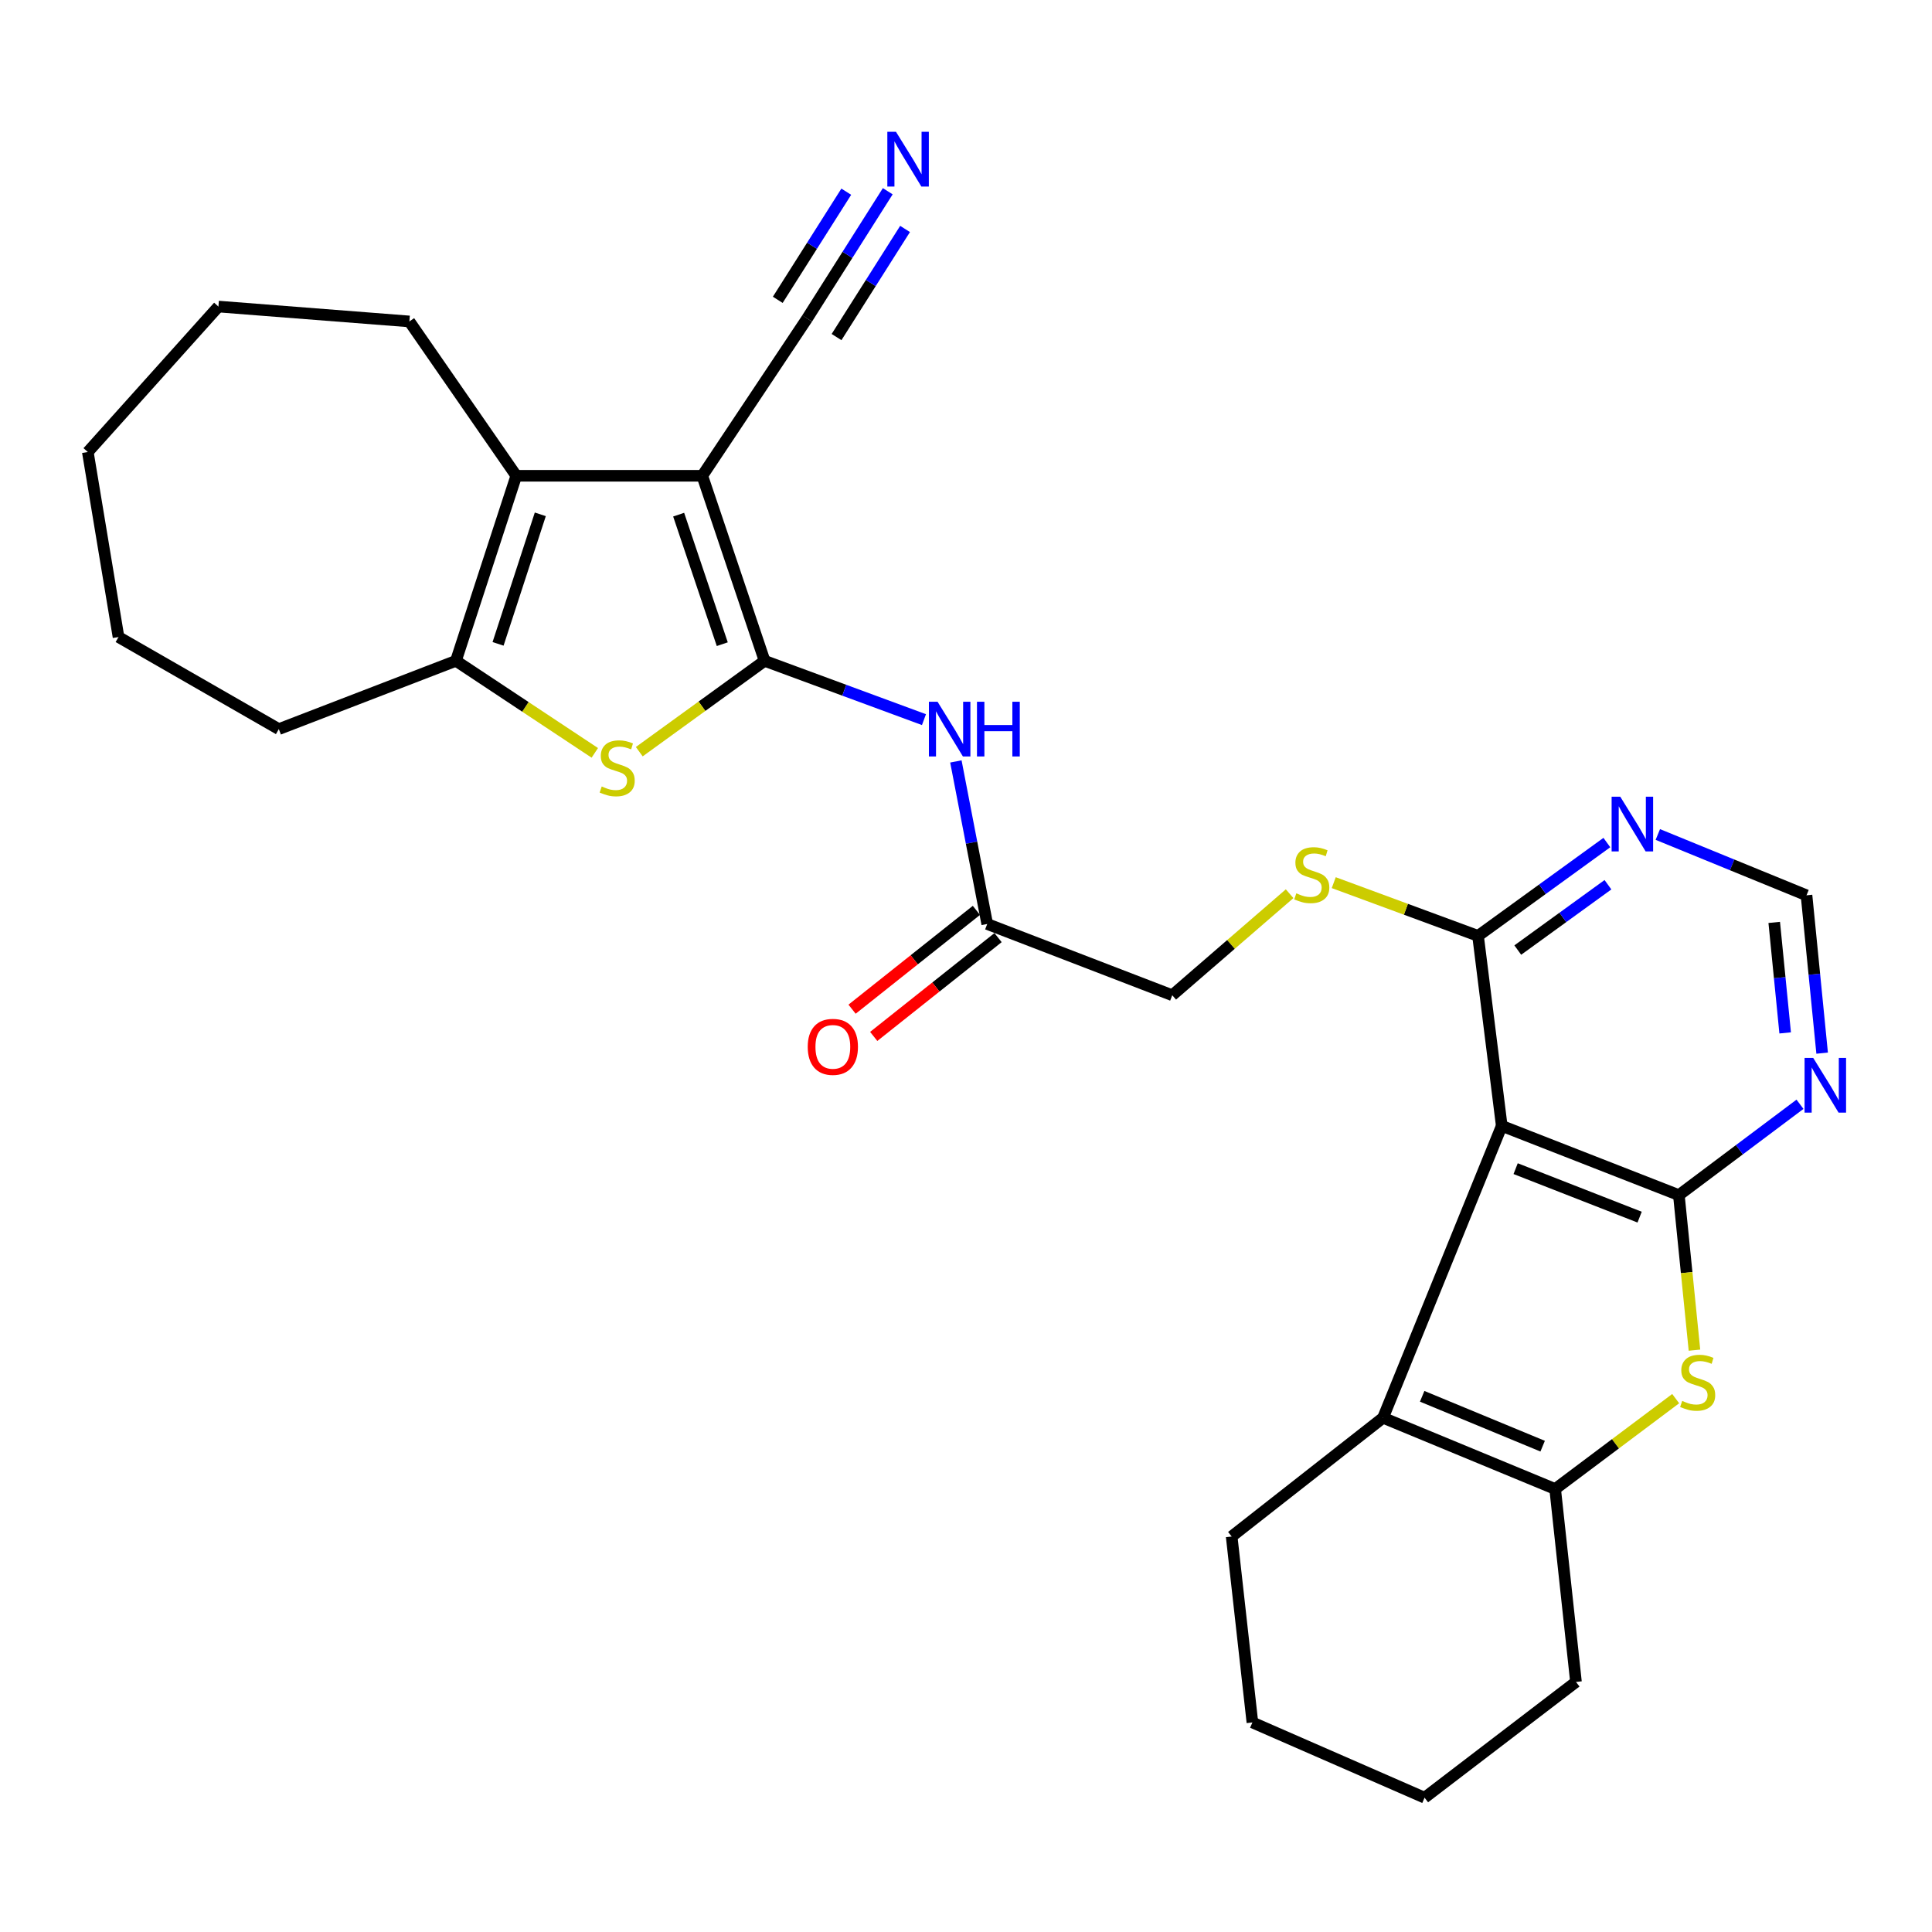 <?xml version='1.0' encoding='iso-8859-1'?>
<svg version='1.1' baseProfile='full'
              xmlns='http://www.w3.org/2000/svg'
                      xmlns:rdkit='http://www.rdkit.org/xml'
                      xmlns:xlink='http://www.w3.org/1999/xlink'
                  xml:space='preserve'
width='1000px' height='1000px' viewBox='0 0 1000 1000'>
<!-- END OF HEADER -->
<rect style='opacity:1.0;fill:#FFFFFF;stroke:none' width='1000' height='1000' x='0' y='0'> </rect>
<path class='bond-0' d='M 395.758,342.045 L 363.498,246.267' style='fill:none;fill-rule:evenodd;stroke:#000000;stroke-width:6px;stroke-linecap:butt;stroke-linejoin:miter;stroke-opacity:1' />
<path class='bond-0' d='M 373.85,333.428 L 351.269,266.383' style='fill:none;fill-rule:evenodd;stroke:#000000;stroke-width:6px;stroke-linecap:butt;stroke-linejoin:miter;stroke-opacity:1' />
<path class='bond-3' d='M 395.758,342.045 L 363.323,365.557' style='fill:none;fill-rule:evenodd;stroke:#000000;stroke-width:6px;stroke-linecap:butt;stroke-linejoin:miter;stroke-opacity:1' />
<path class='bond-3' d='M 363.323,365.557 L 330.888,389.069' style='fill:none;fill-rule:evenodd;stroke:#CCCC00;stroke-width:6px;stroke-linecap:butt;stroke-linejoin:miter;stroke-opacity:1' />
<path class='bond-9' d='M 395.758,342.045 L 437.001,357.264' style='fill:none;fill-rule:evenodd;stroke:#000000;stroke-width:6px;stroke-linecap:butt;stroke-linejoin:miter;stroke-opacity:1' />
<path class='bond-9' d='M 437.001,357.264 L 478.244,372.482' style='fill:none;fill-rule:evenodd;stroke:#0000FF;stroke-width:6px;stroke-linecap:butt;stroke-linejoin:miter;stroke-opacity:1' />
<path class='bond-4' d='M 363.498,246.267 L 267.22,246.267' style='fill:none;fill-rule:evenodd;stroke:#000000;stroke-width:6px;stroke-linecap:butt;stroke-linejoin:miter;stroke-opacity:1' />
<path class='bond-12' d='M 363.498,246.267 L 417.782,164.827' style='fill:none;fill-rule:evenodd;stroke:#000000;stroke-width:6px;stroke-linecap:butt;stroke-linejoin:miter;stroke-opacity:1' />
<path class='bond-1' d='M 868.977,618.594 L 777.301,582.742' style='fill:none;fill-rule:evenodd;stroke:#000000;stroke-width:6px;stroke-linecap:butt;stroke-linejoin:miter;stroke-opacity:1' />
<path class='bond-1' d='M 848.666,629.99 L 784.492,604.894' style='fill:none;fill-rule:evenodd;stroke:#000000;stroke-width:6px;stroke-linecap:butt;stroke-linejoin:miter;stroke-opacity:1' />
<path class='bond-5' d='M 868.977,618.594 L 873.012,658.717' style='fill:none;fill-rule:evenodd;stroke:#000000;stroke-width:6px;stroke-linecap:butt;stroke-linejoin:miter;stroke-opacity:1' />
<path class='bond-5' d='M 873.012,658.717 L 877.048,698.841' style='fill:none;fill-rule:evenodd;stroke:#CCCC00;stroke-width:6px;stroke-linecap:butt;stroke-linejoin:miter;stroke-opacity:1' />
<path class='bond-31' d='M 868.977,618.594 L 900.325,595.083' style='fill:none;fill-rule:evenodd;stroke:#000000;stroke-width:6px;stroke-linecap:butt;stroke-linejoin:miter;stroke-opacity:1' />
<path class='bond-31' d='M 900.325,595.083 L 931.674,571.571' style='fill:none;fill-rule:evenodd;stroke:#0000FF;stroke-width:6px;stroke-linecap:butt;stroke-linejoin:miter;stroke-opacity:1' />
<path class='bond-2' d='M 777.301,582.742 L 765.033,484.412' style='fill:none;fill-rule:evenodd;stroke:#000000;stroke-width:6px;stroke-linecap:butt;stroke-linejoin:miter;stroke-opacity:1' />
<path class='bond-6' d='M 777.301,582.742 L 715.863,733.834' style='fill:none;fill-rule:evenodd;stroke:#000000;stroke-width:6px;stroke-linecap:butt;stroke-linejoin:miter;stroke-opacity:1' />
<path class='bond-7' d='M 307.868,389.682 L 271.93,365.864' style='fill:none;fill-rule:evenodd;stroke:#CCCC00;stroke-width:6px;stroke-linecap:butt;stroke-linejoin:miter;stroke-opacity:1' />
<path class='bond-7' d='M 271.93,365.864 L 235.991,342.045' style='fill:none;fill-rule:evenodd;stroke:#000000;stroke-width:6px;stroke-linecap:butt;stroke-linejoin:miter;stroke-opacity:1' />
<path class='bond-20' d='M 267.22,246.267 L 211.896,166.378' style='fill:none;fill-rule:evenodd;stroke:#000000;stroke-width:6px;stroke-linecap:butt;stroke-linejoin:miter;stroke-opacity:1' />
<path class='bond-29' d='M 267.22,246.267 L 235.991,342.045' style='fill:none;fill-rule:evenodd;stroke:#000000;stroke-width:6px;stroke-linecap:butt;stroke-linejoin:miter;stroke-opacity:1' />
<path class='bond-29' d='M 279.659,266.217 L 257.799,333.262' style='fill:none;fill-rule:evenodd;stroke:#000000;stroke-width:6px;stroke-linecap:butt;stroke-linejoin:miter;stroke-opacity:1' />
<path class='bond-32' d='M 867.328,723.93 L 836.138,747.319' style='fill:none;fill-rule:evenodd;stroke:#CCCC00;stroke-width:6px;stroke-linecap:butt;stroke-linejoin:miter;stroke-opacity:1' />
<path class='bond-32' d='M 836.138,747.319 L 804.948,770.707' style='fill:none;fill-rule:evenodd;stroke:#000000;stroke-width:6px;stroke-linecap:butt;stroke-linejoin:miter;stroke-opacity:1' />
<path class='bond-8' d='M 715.863,733.834 L 804.948,770.707' style='fill:none;fill-rule:evenodd;stroke:#000000;stroke-width:6px;stroke-linecap:butt;stroke-linejoin:miter;stroke-opacity:1' />
<path class='bond-8' d='M 736.114,722.723 L 798.473,748.534' style='fill:none;fill-rule:evenodd;stroke:#000000;stroke-width:6px;stroke-linecap:butt;stroke-linejoin:miter;stroke-opacity:1' />
<path class='bond-21' d='M 715.863,733.834 L 637.506,795.292' style='fill:none;fill-rule:evenodd;stroke:#000000;stroke-width:6px;stroke-linecap:butt;stroke-linejoin:miter;stroke-opacity:1' />
<path class='bond-22' d='M 235.991,342.045 L 144.315,377.387' style='fill:none;fill-rule:evenodd;stroke:#000000;stroke-width:6px;stroke-linecap:butt;stroke-linejoin:miter;stroke-opacity:1' />
<path class='bond-23' d='M 804.948,770.707 L 815.724,870.568' style='fill:none;fill-rule:evenodd;stroke:#000000;stroke-width:6px;stroke-linecap:butt;stroke-linejoin:miter;stroke-opacity:1' />
<path class='bond-15' d='M 494.762,394.115 L 502.875,436.187' style='fill:none;fill-rule:evenodd;stroke:#0000FF;stroke-width:6px;stroke-linecap:butt;stroke-linejoin:miter;stroke-opacity:1' />
<path class='bond-15' d='M 502.875,436.187 L 510.988,478.258' style='fill:none;fill-rule:evenodd;stroke:#000000;stroke-width:6px;stroke-linecap:butt;stroke-linejoin:miter;stroke-opacity:1' />
<path class='bond-10' d='M 765.033,484.412 L 727.689,470.635' style='fill:none;fill-rule:evenodd;stroke:#000000;stroke-width:6px;stroke-linecap:butt;stroke-linejoin:miter;stroke-opacity:1' />
<path class='bond-10' d='M 727.689,470.635 L 690.344,456.859' style='fill:none;fill-rule:evenodd;stroke:#CCCC00;stroke-width:6px;stroke-linecap:butt;stroke-linejoin:miter;stroke-opacity:1' />
<path class='bond-13' d='M 765.033,484.412 L 798.37,460.259' style='fill:none;fill-rule:evenodd;stroke:#000000;stroke-width:6px;stroke-linecap:butt;stroke-linejoin:miter;stroke-opacity:1' />
<path class='bond-13' d='M 798.37,460.259 L 831.706,436.105' style='fill:none;fill-rule:evenodd;stroke:#0000FF;stroke-width:6px;stroke-linecap:butt;stroke-linejoin:miter;stroke-opacity:1' />
<path class='bond-13' d='M 785.602,491.751 L 808.937,474.844' style='fill:none;fill-rule:evenodd;stroke:#000000;stroke-width:6px;stroke-linecap:butt;stroke-linejoin:miter;stroke-opacity:1' />
<path class='bond-13' d='M 808.937,474.844 L 832.273,457.936' style='fill:none;fill-rule:evenodd;stroke:#0000FF;stroke-width:6px;stroke-linecap:butt;stroke-linejoin:miter;stroke-opacity:1' />
<path class='bond-11' d='M 943.136,545.109 L 939.092,504.259' style='fill:none;fill-rule:evenodd;stroke:#0000FF;stroke-width:6px;stroke-linecap:butt;stroke-linejoin:miter;stroke-opacity:1' />
<path class='bond-11' d='M 939.092,504.259 L 935.047,463.409' style='fill:none;fill-rule:evenodd;stroke:#000000;stroke-width:6px;stroke-linecap:butt;stroke-linejoin:miter;stroke-opacity:1' />
<path class='bond-11' d='M 924,534.629 L 921.168,506.034' style='fill:none;fill-rule:evenodd;stroke:#0000FF;stroke-width:6px;stroke-linecap:butt;stroke-linejoin:miter;stroke-opacity:1' />
<path class='bond-11' d='M 921.168,506.034 L 918.337,477.439' style='fill:none;fill-rule:evenodd;stroke:#000000;stroke-width:6px;stroke-linecap:butt;stroke-linejoin:miter;stroke-opacity:1' />
<path class='bond-14' d='M 417.782,164.827 L 438.643,131.907' style='fill:none;fill-rule:evenodd;stroke:#000000;stroke-width:6px;stroke-linecap:butt;stroke-linejoin:miter;stroke-opacity:1' />
<path class='bond-14' d='M 438.643,131.907 L 459.504,98.987' style='fill:none;fill-rule:evenodd;stroke:#0000FF;stroke-width:6px;stroke-linecap:butt;stroke-linejoin:miter;stroke-opacity:1' />
<path class='bond-14' d='M 432.995,174.468 L 450.727,146.486' style='fill:none;fill-rule:evenodd;stroke:#000000;stroke-width:6px;stroke-linecap:butt;stroke-linejoin:miter;stroke-opacity:1' />
<path class='bond-14' d='M 450.727,146.486 L 468.459,118.504' style='fill:none;fill-rule:evenodd;stroke:#0000FF;stroke-width:6px;stroke-linecap:butt;stroke-linejoin:miter;stroke-opacity:1' />
<path class='bond-14' d='M 402.568,155.187 L 420.3,127.204' style='fill:none;fill-rule:evenodd;stroke:#000000;stroke-width:6px;stroke-linecap:butt;stroke-linejoin:miter;stroke-opacity:1' />
<path class='bond-14' d='M 420.3,127.204 L 438.032,99.222' style='fill:none;fill-rule:evenodd;stroke:#0000FF;stroke-width:6px;stroke-linecap:butt;stroke-linejoin:miter;stroke-opacity:1' />
<path class='bond-17' d='M 858.087,431.926 L 896.567,447.668' style='fill:none;fill-rule:evenodd;stroke:#0000FF;stroke-width:6px;stroke-linecap:butt;stroke-linejoin:miter;stroke-opacity:1' />
<path class='bond-17' d='M 896.567,447.668 L 935.047,463.409' style='fill:none;fill-rule:evenodd;stroke:#000000;stroke-width:6px;stroke-linecap:butt;stroke-linejoin:miter;stroke-opacity:1' />
<path class='bond-18' d='M 505.385,471.208 L 473.207,496.783' style='fill:none;fill-rule:evenodd;stroke:#000000;stroke-width:6px;stroke-linecap:butt;stroke-linejoin:miter;stroke-opacity:1' />
<path class='bond-18' d='M 473.207,496.783 L 441.028,522.357' style='fill:none;fill-rule:evenodd;stroke:#FF0000;stroke-width:6px;stroke-linecap:butt;stroke-linejoin:miter;stroke-opacity:1' />
<path class='bond-18' d='M 516.592,485.309 L 484.413,510.883' style='fill:none;fill-rule:evenodd;stroke:#000000;stroke-width:6px;stroke-linecap:butt;stroke-linejoin:miter;stroke-opacity:1' />
<path class='bond-18' d='M 484.413,510.883 L 452.235,536.457' style='fill:none;fill-rule:evenodd;stroke:#FF0000;stroke-width:6px;stroke-linecap:butt;stroke-linejoin:miter;stroke-opacity:1' />
<path class='bond-19' d='M 510.988,478.258 L 606.757,515.131' style='fill:none;fill-rule:evenodd;stroke:#000000;stroke-width:6px;stroke-linecap:butt;stroke-linejoin:miter;stroke-opacity:1' />
<path class='bond-16' d='M 667.504,462.582 L 637.13,488.857' style='fill:none;fill-rule:evenodd;stroke:#CCCC00;stroke-width:6px;stroke-linecap:butt;stroke-linejoin:miter;stroke-opacity:1' />
<path class='bond-16' d='M 637.13,488.857 L 606.757,515.131' style='fill:none;fill-rule:evenodd;stroke:#000000;stroke-width:6px;stroke-linecap:butt;stroke-linejoin:miter;stroke-opacity:1' />
<path class='bond-25' d='M 211.896,166.378 L 113.056,158.674' style='fill:none;fill-rule:evenodd;stroke:#000000;stroke-width:6px;stroke-linecap:butt;stroke-linejoin:miter;stroke-opacity:1' />
<path class='bond-24' d='M 637.506,795.292 L 648.242,891.54' style='fill:none;fill-rule:evenodd;stroke:#000000;stroke-width:6px;stroke-linecap:butt;stroke-linejoin:miter;stroke-opacity:1' />
<path class='bond-27' d='M 144.315,377.387 L 61.344,329.728' style='fill:none;fill-rule:evenodd;stroke:#000000;stroke-width:6px;stroke-linecap:butt;stroke-linejoin:miter;stroke-opacity:1' />
<path class='bond-33' d='M 815.724,870.568 L 737.356,930.484' style='fill:none;fill-rule:evenodd;stroke:#000000;stroke-width:6px;stroke-linecap:butt;stroke-linejoin:miter;stroke-opacity:1' />
<path class='bond-26' d='M 648.242,891.54 L 737.356,930.484' style='fill:none;fill-rule:evenodd;stroke:#000000;stroke-width:6px;stroke-linecap:butt;stroke-linejoin:miter;stroke-opacity:1' />
<path class='bond-30' d='M 113.056,158.674 L 45.455,233.969' style='fill:none;fill-rule:evenodd;stroke:#000000;stroke-width:6px;stroke-linecap:butt;stroke-linejoin:miter;stroke-opacity:1' />
<path class='bond-28' d='M 61.344,329.728 L 45.455,233.969' style='fill:none;fill-rule:evenodd;stroke:#000000;stroke-width:6px;stroke-linecap:butt;stroke-linejoin:miter;stroke-opacity:1' />
<path  class='atom-4' d='M 311.452 407.079
Q 311.772 407.199, 313.092 407.759
Q 314.412 408.319, 315.852 408.679
Q 317.332 408.999, 318.772 408.999
Q 321.452 408.999, 323.012 407.719
Q 324.572 406.399, 324.572 404.119
Q 324.572 402.559, 323.772 401.599
Q 323.012 400.639, 321.812 400.119
Q 320.612 399.599, 318.612 398.999
Q 316.092 398.239, 314.572 397.519
Q 313.092 396.799, 312.012 395.279
Q 310.972 393.759, 310.972 391.199
Q 310.972 387.639, 313.372 385.439
Q 315.812 383.239, 320.612 383.239
Q 323.892 383.239, 327.612 384.799
L 326.692 387.879
Q 323.292 386.479, 320.732 386.479
Q 317.972 386.479, 316.452 387.639
Q 314.932 388.759, 314.972 390.719
Q 314.972 392.239, 315.732 393.159
Q 316.532 394.079, 317.652 394.599
Q 318.812 395.119, 320.732 395.719
Q 323.292 396.519, 324.812 397.319
Q 326.332 398.119, 327.412 399.759
Q 328.532 401.359, 328.532 404.119
Q 328.532 408.039, 325.892 410.159
Q 323.292 412.239, 318.932 412.239
Q 316.412 412.239, 314.492 411.679
Q 312.612 411.159, 310.372 410.239
L 311.452 407.079
' fill='#CCCC00'/>
<path  class='atom-6' d='M 870.713 725.113
Q 871.033 725.233, 872.353 725.793
Q 873.673 726.353, 875.113 726.713
Q 876.593 727.033, 878.033 727.033
Q 880.713 727.033, 882.273 725.753
Q 883.833 724.433, 883.833 722.153
Q 883.833 720.593, 883.033 719.633
Q 882.273 718.673, 881.073 718.153
Q 879.873 717.633, 877.873 717.033
Q 875.353 716.273, 873.833 715.553
Q 872.353 714.833, 871.273 713.313
Q 870.233 711.793, 870.233 709.233
Q 870.233 705.673, 872.633 703.473
Q 875.073 701.273, 879.873 701.273
Q 883.153 701.273, 886.873 702.833
L 885.953 705.913
Q 882.553 704.513, 879.993 704.513
Q 877.233 704.513, 875.713 705.673
Q 874.193 706.793, 874.233 708.753
Q 874.233 710.273, 874.993 711.193
Q 875.793 712.113, 876.913 712.633
Q 878.073 713.153, 879.993 713.753
Q 882.553 714.553, 884.073 715.353
Q 885.593 716.153, 886.673 717.793
Q 887.793 719.393, 887.793 722.153
Q 887.793 726.073, 885.153 728.193
Q 882.553 730.273, 878.193 730.273
Q 875.673 730.273, 873.753 729.713
Q 871.873 729.193, 869.633 728.273
L 870.713 725.113
' fill='#CCCC00'/>
<path  class='atom-10' d='M 485.277 363.227
L 494.557 378.227
Q 495.477 379.707, 496.957 382.387
Q 498.437 385.067, 498.517 385.227
L 498.517 363.227
L 502.277 363.227
L 502.277 391.547
L 498.397 391.547
L 488.437 375.147
Q 487.277 373.227, 486.037 371.027
Q 484.837 368.827, 484.477 368.147
L 484.477 391.547
L 480.797 391.547
L 480.797 363.227
L 485.277 363.227
' fill='#0000FF'/>
<path  class='atom-10' d='M 505.677 363.227
L 509.517 363.227
L 509.517 375.267
L 523.997 375.267
L 523.997 363.227
L 527.837 363.227
L 527.837 391.547
L 523.997 391.547
L 523.997 378.467
L 509.517 378.467
L 509.517 391.547
L 505.677 391.547
L 505.677 363.227
' fill='#0000FF'/>
<path  class='atom-12' d='M 938.523 547.579
L 947.803 562.579
Q 948.723 564.059, 950.203 566.739
Q 951.683 569.419, 951.763 569.579
L 951.763 547.579
L 955.523 547.579
L 955.523 575.899
L 951.643 575.899
L 941.683 559.499
Q 940.523 557.579, 939.283 555.379
Q 938.083 553.179, 937.723 552.499
L 937.723 575.899
L 934.043 575.899
L 934.043 547.579
L 938.523 547.579
' fill='#0000FF'/>
<path  class='atom-14' d='M 838.652 412.377
L 847.932 427.377
Q 848.852 428.857, 850.332 431.537
Q 851.812 434.217, 851.892 434.377
L 851.892 412.377
L 855.652 412.377
L 855.652 440.697
L 851.772 440.697
L 841.812 424.297
Q 840.652 422.377, 839.412 420.177
Q 838.212 417.977, 837.852 417.297
L 837.852 440.697
L 834.172 440.697
L 834.172 412.377
L 838.652 412.377
' fill='#0000FF'/>
<path  class='atom-15' d='M 463.763 68.227
L 473.043 83.227
Q 473.963 84.707, 475.443 87.387
Q 476.923 90.067, 477.003 90.227
L 477.003 68.227
L 480.763 68.227
L 480.763 96.547
L 476.883 96.547
L 466.923 80.147
Q 465.763 78.227, 464.523 76.027
Q 463.323 73.827, 462.963 73.147
L 462.963 96.547
L 459.283 96.547
L 459.283 68.227
L 463.763 68.227
' fill='#0000FF'/>
<path  class='atom-17' d='M 670.971 462.383
Q 671.291 462.503, 672.611 463.063
Q 673.931 463.623, 675.371 463.983
Q 676.851 464.303, 678.291 464.303
Q 680.971 464.303, 682.531 463.023
Q 684.091 461.703, 684.091 459.423
Q 684.091 457.863, 683.291 456.903
Q 682.531 455.943, 681.331 455.423
Q 680.131 454.903, 678.131 454.303
Q 675.611 453.543, 674.091 452.823
Q 672.611 452.103, 671.531 450.583
Q 670.491 449.063, 670.491 446.503
Q 670.491 442.943, 672.891 440.743
Q 675.331 438.543, 680.131 438.543
Q 683.411 438.543, 687.131 440.103
L 686.211 443.183
Q 682.811 441.783, 680.251 441.783
Q 677.491 441.783, 675.971 442.943
Q 674.451 444.063, 674.491 446.023
Q 674.491 447.543, 675.251 448.463
Q 676.051 449.383, 677.171 449.903
Q 678.331 450.423, 680.251 451.023
Q 682.811 451.823, 684.331 452.623
Q 685.851 453.423, 686.931 455.063
Q 688.051 456.663, 688.051 459.423
Q 688.051 463.343, 685.411 465.463
Q 682.811 467.543, 678.451 467.543
Q 675.931 467.543, 674.011 466.983
Q 672.131 466.463, 669.891 465.543
L 670.971 462.383
' fill='#CCCC00'/>
<path  class='atom-19' d='M 418.08 541.847
Q 418.08 535.047, 421.44 531.247
Q 424.8 527.447, 431.08 527.447
Q 437.36 527.447, 440.72 531.247
Q 444.08 535.047, 444.08 541.847
Q 444.08 548.727, 440.68 552.647
Q 437.28 556.527, 431.08 556.527
Q 424.84 556.527, 421.44 552.647
Q 418.08 548.767, 418.08 541.847
M 431.08 553.327
Q 435.4 553.327, 437.72 550.447
Q 440.08 547.527, 440.08 541.847
Q 440.08 536.287, 437.72 533.487
Q 435.4 530.647, 431.08 530.647
Q 426.76 530.647, 424.4 533.447
Q 422.08 536.247, 422.08 541.847
Q 422.08 547.567, 424.4 550.447
Q 426.76 553.327, 431.08 553.327
' fill='#FF0000'/>
</svg>
